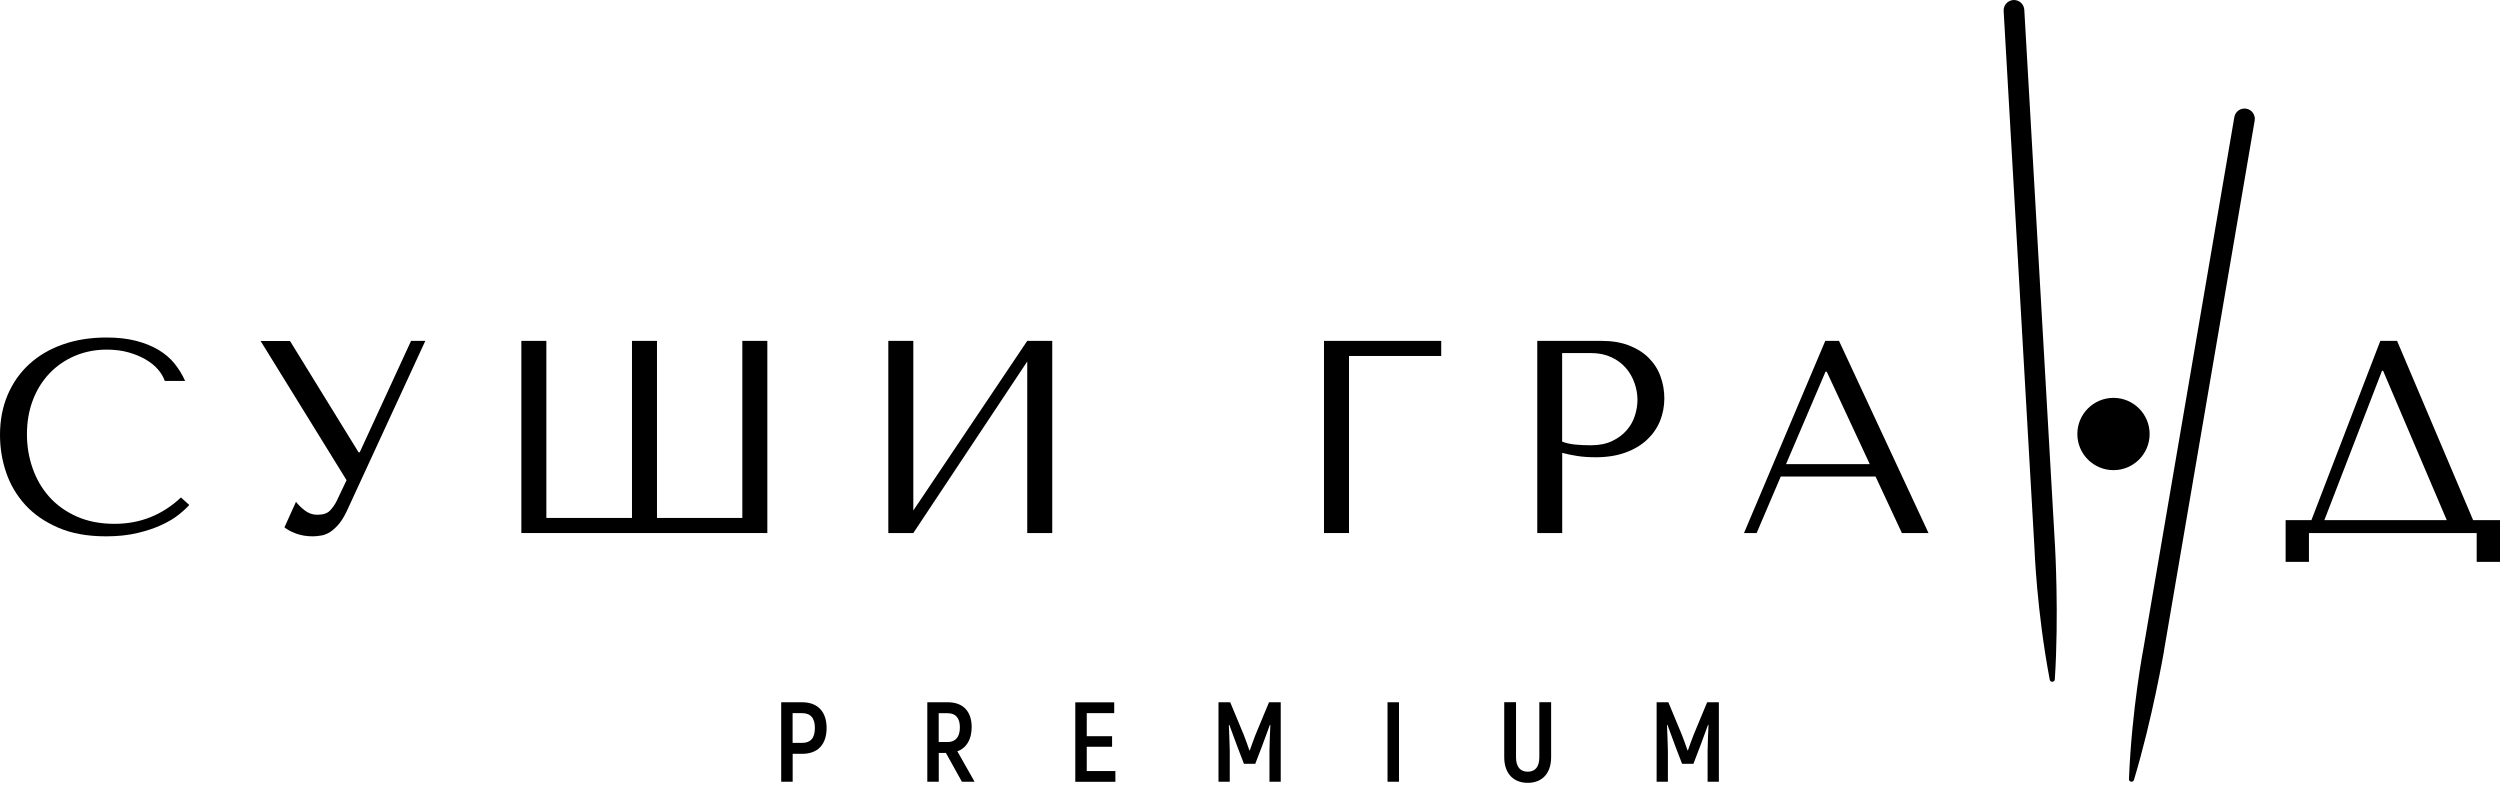 <?xml version="1.0" encoding="UTF-8"?> <svg xmlns="http://www.w3.org/2000/svg" width="260" height="82" viewBox="0 0 260 82" fill="none"><path d="M85.966 75.703C85.966 77.441 85.043 78.397 83.427 78.397H82.437V81.3H81.245V73.036H83.427C85.043 73.036 85.966 74.019 85.966 75.703ZM84.747 75.703C84.747 74.686 84.309 74.167 83.413 74.167H82.43V77.259H83.413C84.309 77.259 84.747 76.76 84.747 75.703Z" fill="black"></path><path d="M98.373 78.303H97.632V81.3H96.44V73.036H98.575C100.158 73.036 101.054 73.979 101.054 75.622C101.054 76.909 100.508 77.798 99.565 78.135L101.357 81.3H100.037L98.373 78.303ZM97.632 77.171H98.555C99.39 77.171 99.828 76.626 99.828 75.649C99.828 74.672 99.39 74.174 98.562 74.174H97.625V77.171H97.632Z" fill="black"></path><path d="M116 80.182V81.307H111.831V73.043H115.879V74.167H113.023V76.565H115.657V77.663H113.023V80.189H116V80.182Z" fill="black"></path><path d="M133.196 73.036V81.3H132.024V78.074C132.044 77.131 132.071 76.269 132.118 75.407L132.071 75.38C131.835 76.04 131.553 76.794 131.27 77.555L130.549 79.434H129.37L128.65 77.555C128.367 76.801 128.084 76.046 127.848 75.38L127.801 75.407C127.835 76.269 127.875 77.131 127.895 78.074V81.3H126.723V73.036H127.942L129.337 76.39C129.525 76.862 129.808 77.656 129.936 78.033H129.983C130.111 77.656 130.394 76.862 130.583 76.39L131.977 73.036H133.196Z" fill="black"></path><path d="M145.495 73.036V81.3H144.303V73.036H145.495Z" fill="black"></path><path d="M156.44 78.747V73.029H157.666V78.747C157.666 79.778 158.124 80.256 158.886 80.256C159.647 80.256 160.091 79.771 160.091 78.747V73.029H161.317V78.747C161.317 80.458 160.361 81.415 158.886 81.415C157.41 81.415 156.44 80.458 156.44 78.747Z" fill="black"></path><path d="M178.762 73.036V81.3H177.59V78.074C177.617 77.131 177.637 76.269 177.685 75.407L177.637 75.38C177.402 76.04 177.119 76.794 176.836 77.555L176.115 79.434H174.936L174.216 77.555C173.933 76.801 173.65 76.046 173.414 75.38L173.367 75.407C173.401 76.269 173.441 77.131 173.461 78.074V81.3H172.289V73.036H173.508L174.903 76.39C175.091 76.862 175.374 77.656 175.502 78.033H175.549C175.677 77.656 175.96 76.862 176.149 76.39L177.543 73.036H178.762Z" fill="black"></path><path d="M19.675 52.526C19.425 52.809 19.068 53.145 18.59 53.523C18.112 53.907 17.519 54.264 16.805 54.594C16.091 54.924 15.256 55.206 14.293 55.435C13.33 55.664 12.239 55.779 11.026 55.779C9.107 55.779 7.45 55.483 6.055 54.877C4.668 54.277 3.523 53.489 2.627 52.506C1.731 51.522 1.071 50.404 0.64 49.138C0.209 47.871 0 46.572 0 45.238C0 43.695 0.269 42.301 0.802 41.055C1.334 39.809 2.088 38.745 3.058 37.856C4.028 36.973 5.193 36.293 6.554 35.815C7.914 35.337 9.423 35.101 11.08 35.101C12.225 35.101 13.242 35.215 14.138 35.444C15.034 35.673 15.815 35.99 16.482 36.387C17.149 36.785 17.708 37.263 18.152 37.815C18.597 38.368 18.967 38.967 19.25 39.614H17.135C17.001 39.216 16.772 38.819 16.435 38.428C16.105 38.038 15.674 37.694 15.148 37.384C14.623 37.081 14.024 36.832 13.35 36.643C12.676 36.455 11.929 36.36 11.107 36.36C9.908 36.36 8.797 36.583 7.78 37.014C6.763 37.452 5.88 38.058 5.139 38.839C4.398 39.62 3.819 40.55 3.415 41.621C3.004 42.699 2.802 43.884 2.802 45.177C2.802 46.396 2.997 47.568 3.388 48.687C3.779 49.811 4.351 50.801 5.112 51.657C5.873 52.512 6.823 53.199 7.968 53.711C9.113 54.223 10.427 54.479 11.909 54.479C14.576 54.479 16.873 53.563 18.819 51.738L19.675 52.506V52.526Z" fill="black"></path><path d="M37.295 47.043H37.409L42.751 35.451H44.233L36.042 53.206C35.773 53.758 35.496 54.203 35.214 54.533C34.931 54.863 34.634 55.126 34.345 55.321C34.048 55.51 33.745 55.638 33.429 55.692C33.112 55.745 32.816 55.779 32.526 55.779C31.88 55.779 31.294 55.678 30.768 55.483C30.243 55.281 29.852 55.072 29.583 54.843L30.782 52.189C31.031 52.512 31.341 52.816 31.724 53.105C32.108 53.388 32.526 53.536 32.984 53.536C33.59 53.536 34.035 53.395 34.311 53.105C34.587 52.822 34.823 52.485 35.011 52.108L36.042 49.939L27.104 35.465H30.162L37.302 47.057L37.295 47.043Z" fill="black"></path><path d="M79.803 35.451V55.436H54.221V35.451H56.821V53.866H65.726V35.451H68.326V53.866H77.203V35.451H79.803Z" fill="black"></path><path d="M106.833 35.451H109.433V55.436H106.833V37.593L94.985 55.436H92.385V35.451H94.985V53.092L106.833 35.451Z" fill="black"></path><path d="M149.887 35.451V37.021H140.295V55.436H137.695V35.451H149.887Z" fill="black"></path><path d="M162.476 55.436H159.876V35.451H166.557C167.662 35.451 168.625 35.613 169.44 35.936C170.255 36.259 170.942 36.691 171.481 37.236C172.02 37.782 172.431 38.415 172.693 39.149C172.963 39.883 173.091 40.651 173.091 41.446C173.091 42.241 172.936 43.069 172.633 43.803C172.33 44.538 171.878 45.184 171.279 45.743C170.68 46.302 169.932 46.747 169.036 47.07C168.14 47.393 167.116 47.555 165.951 47.555C165.264 47.555 164.638 47.515 164.065 47.427C163.493 47.34 162.961 47.232 162.469 47.097V55.436H162.476ZM162.476 45.932C162.873 46.087 163.324 46.181 163.816 46.235C164.308 46.282 164.853 46.309 165.446 46.309C166.301 46.309 167.036 46.167 167.642 45.878C168.248 45.595 168.753 45.224 169.157 44.767C169.561 44.309 169.844 43.803 170.026 43.237C170.208 42.678 170.296 42.119 170.296 41.567C170.296 41.015 170.195 40.422 169.992 39.843C169.79 39.264 169.494 38.738 169.09 38.273C168.693 37.809 168.187 37.431 167.574 37.148C166.968 36.866 166.261 36.718 165.459 36.718H162.462V45.938L162.476 45.932Z" fill="black"></path><path d="M185.201 49.556L182.689 55.436H181.376L189.829 35.451H191.257L200.565 55.436H197.797L195.056 49.556H185.208H185.201ZM189.97 38.651H189.856L185.747 48.269H194.456L189.977 38.651H189.97Z" fill="black"></path><path d="M257.205 54.095H260V58.433H257.575V55.436H240.13V58.433H237.705V54.095H240.386L247.553 35.451H249.297L257.205 54.095ZM247.842 38.563H247.728L241.733 54.095H254.463L247.842 38.563Z" fill="black"></path><path d="M213.727 56.89C213.727 56.89 214.137 64.057 213.7 70.658C213.679 70.968 213.235 70.995 213.174 70.692C211.807 63.485 211.585 57.018 211.585 57.018L208.379 1.14C208.345 0.547 208.796 0.042 209.389 0.002C209.982 -0.032 210.487 0.419 210.527 1.012L213.727 56.884V56.89Z" fill="black"></path><path d="M225.056 67.708C225.056 67.708 223.843 74.787 221.931 81.112C221.843 81.408 221.398 81.334 221.412 81.024C221.701 73.696 222.934 67.344 222.934 67.344L232.371 12.18C232.472 11.594 233.024 11.203 233.61 11.304C234.196 11.405 234.587 11.958 234.486 12.544L225.049 67.708H225.056Z" fill="black"></path><path d="M219.802 48.895C221.878 48.895 223.561 47.213 223.561 45.137C223.561 43.061 221.878 41.378 219.802 41.378C217.726 41.378 216.044 43.061 216.044 45.137C216.044 47.213 217.726 48.895 219.802 48.895Z" fill="black"></path></svg> 
